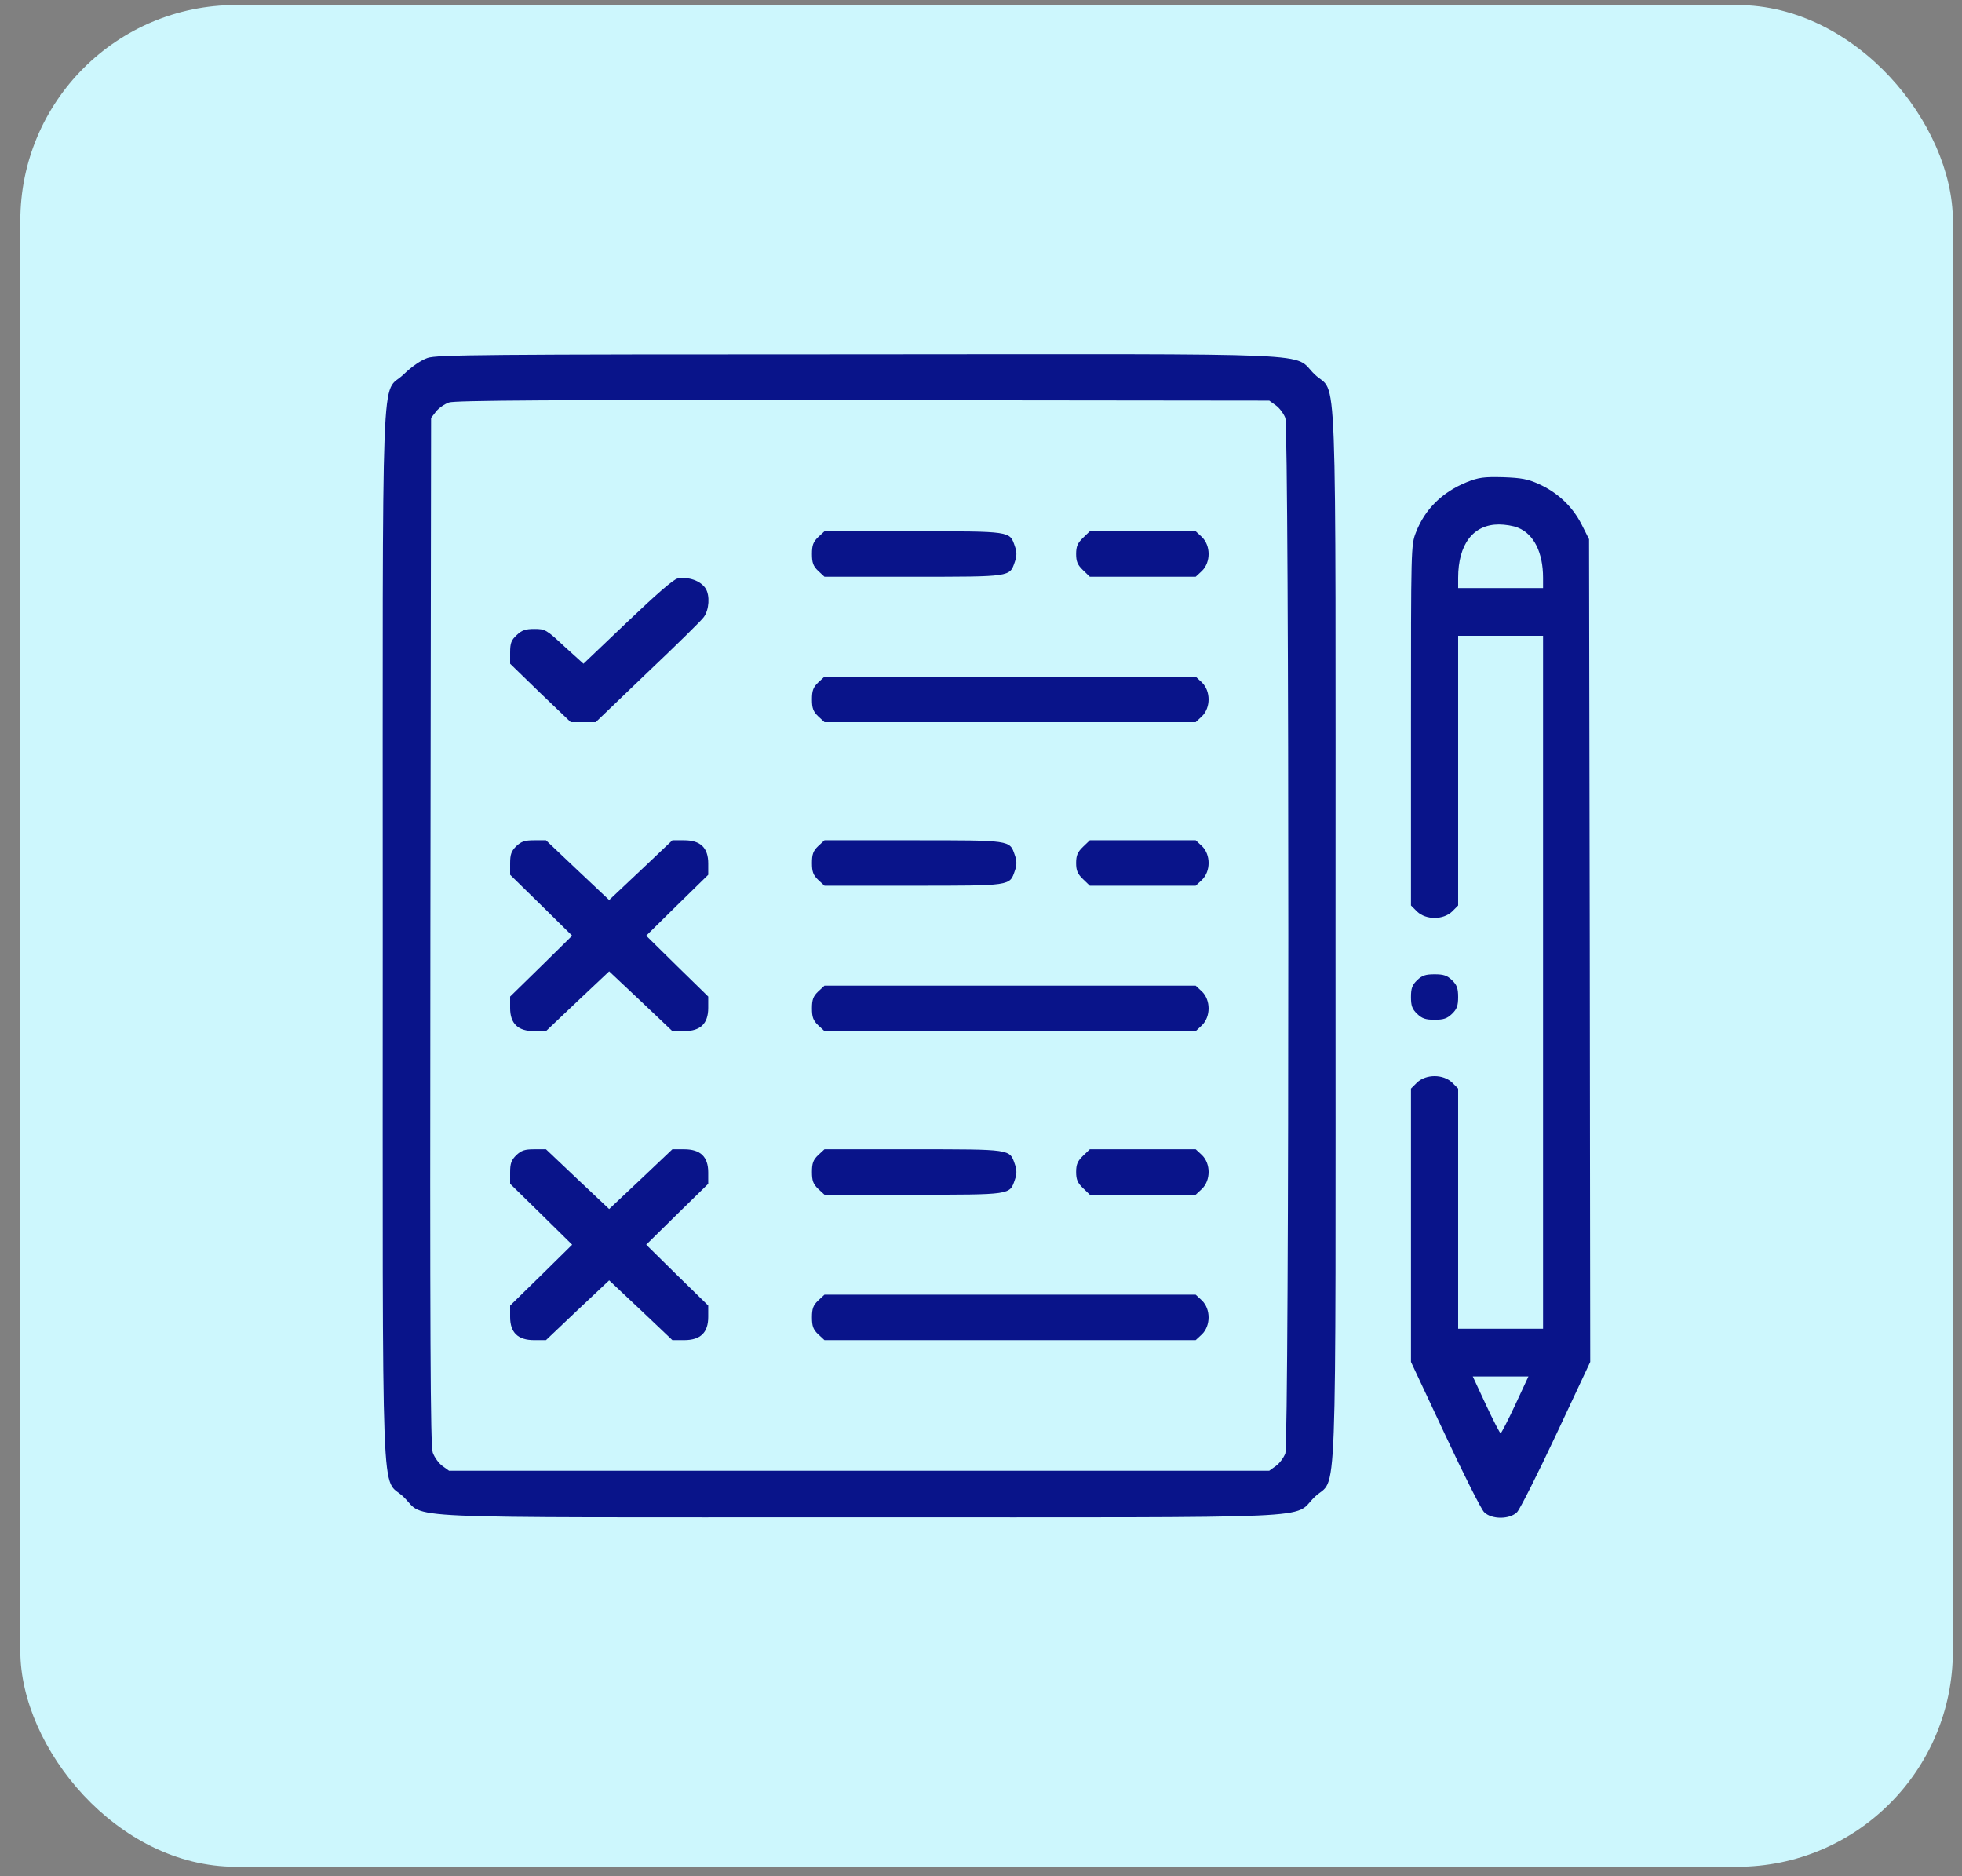 <svg width="91" height="87" viewBox="0 0 91 87" fill="none" xmlns="http://www.w3.org/2000/svg">
<rect x="0" y="0" width="91" height="87" fill="#808080" stroke="none"/>
<rect x="0.943" y="0.234" width="89.633" height="86.335" rx="10" fill="#CDF7FD"/>
<path d="M19.831 16.597C19.524 16.703 19.109 16.987 18.726 17.356C17.654 18.399 17.752 15.649 17.752 43.391C17.752 71.132 17.654 68.382 18.726 69.425C19.798 70.458 17.72 70.363 39.848 70.363C61.977 70.363 59.899 70.458 60.971 69.425C62.043 68.382 61.944 71.132 61.944 43.391C61.944 15.649 62.043 18.399 60.971 17.356C59.899 16.323 61.977 16.418 39.804 16.429C22.314 16.429 20.268 16.45 19.831 16.597ZM59.177 18.799C59.341 18.915 59.538 19.179 59.614 19.379C59.8 19.895 59.8 66.886 59.614 67.403C59.538 67.603 59.341 67.866 59.177 67.982L58.87 68.203H39.848H20.826L20.52 67.982C20.356 67.866 20.148 67.582 20.071 67.36C19.962 67.055 19.94 62.071 19.962 43.18L19.995 19.379L20.224 19.084C20.345 18.926 20.618 18.736 20.826 18.663C21.11 18.568 25.617 18.536 40.034 18.557L58.87 18.578L59.177 18.799Z" fill="#09148A"/>
<path d="M37.945 24.91C37.715 25.132 37.66 25.29 37.66 25.69C37.66 26.09 37.715 26.249 37.945 26.47L38.24 26.744H42.353C46.914 26.744 46.827 26.754 47.067 26.059C47.166 25.785 47.166 25.595 47.067 25.321C46.827 24.626 46.914 24.637 42.353 24.637H38.24L37.945 24.91Z" fill="#09148A"/>
<path d="M50.229 24.942C49.978 25.184 49.912 25.342 49.912 25.69C49.912 26.038 49.978 26.196 50.229 26.438L50.547 26.744H53.008H55.458L55.753 26.47C56.158 26.069 56.158 25.311 55.753 24.91L55.458 24.636H53.008H50.547L50.229 24.942Z" fill="#09148A"/>
<path d="M31.427 26.828C31.252 26.849 30.387 27.608 29.108 28.83L27.062 30.779L26.176 29.978C25.345 29.198 25.279 29.167 24.787 29.167C24.382 29.167 24.207 29.22 23.966 29.451C23.715 29.683 23.66 29.82 23.66 30.263V30.779L25.06 32.138L26.471 33.487H27.051H27.631L30.026 31.19C31.35 29.936 32.531 28.777 32.641 28.619C32.892 28.282 32.936 27.618 32.728 27.291C32.498 26.933 31.941 26.733 31.427 26.828Z" fill="#09148A"/>
<path d="M37.945 31.653C37.715 31.875 37.66 32.033 37.66 32.433C37.66 32.834 37.715 32.992 37.945 33.213L38.24 33.487H46.849H55.457L55.752 33.213C56.157 32.812 56.157 32.054 55.752 31.653L55.457 31.38H46.849H38.24L37.945 31.653Z" fill="#09148A"/>
<path d="M23.945 39.239C23.715 39.471 23.66 39.619 23.66 40.04V40.567L25.104 41.979L26.537 43.391L25.104 44.803L23.66 46.214V46.741C23.66 47.468 24.021 47.816 24.776 47.816H25.323L26.789 46.425L28.254 45.045L29.72 46.425L31.186 47.816H31.733C32.488 47.816 32.849 47.468 32.849 46.741V46.214L31.405 44.803L29.972 43.391L31.405 41.979L32.849 40.567V40.04C32.849 39.313 32.488 38.966 31.733 38.966H31.186L29.72 40.356L28.254 41.737L26.789 40.356L25.323 38.966H24.776C24.338 38.966 24.185 39.018 23.945 39.239Z" fill="#09148A"/>
<path d="M37.945 39.24C37.715 39.461 37.66 39.619 37.66 40.019C37.66 40.42 37.715 40.578 37.945 40.799L38.24 41.073H42.353C46.914 41.073 46.827 41.083 47.067 40.388C47.166 40.114 47.166 39.924 47.067 39.651C46.827 38.955 46.914 38.966 42.353 38.966H38.24L37.945 39.24Z" fill="#09148A"/>
<path d="M50.229 39.271C49.978 39.514 49.912 39.672 49.912 40.019C49.912 40.367 49.978 40.525 50.229 40.767L50.547 41.073H53.008H55.458L55.753 40.799C56.158 40.399 56.158 39.64 55.753 39.24L55.458 38.966H53.008H50.547L50.229 39.271Z" fill="#09148A"/>
<path d="M37.945 45.983C37.715 46.204 37.66 46.362 37.66 46.762C37.66 47.163 37.715 47.321 37.945 47.542L38.24 47.816H46.849H55.457L55.752 47.542C56.157 47.142 56.157 46.383 55.752 45.983L55.457 45.709H46.849H38.24L37.945 45.983Z" fill="#09148A"/>
<path d="M23.945 53.569C23.715 53.8 23.66 53.948 23.66 54.369V54.896L25.104 56.308L26.537 57.72L25.104 59.132L23.66 60.544V61.07C23.66 61.797 24.021 62.145 24.776 62.145H25.323L26.789 60.754L28.254 59.374L29.72 60.754L31.186 62.145H31.733C32.488 62.145 32.849 61.797 32.849 61.07V60.544L31.405 59.132L29.972 57.72L31.405 56.308L32.849 54.896V54.369C32.849 53.642 32.488 53.295 31.733 53.295H31.186L29.72 54.685L28.254 56.066L26.789 54.685L25.323 53.295H24.776C24.338 53.295 24.185 53.347 23.945 53.569Z" fill="#09148A"/>
<path d="M37.945 53.569C37.715 53.79 37.66 53.948 37.66 54.348C37.66 54.749 37.715 54.907 37.945 55.128L38.24 55.402H42.353C46.914 55.402 46.827 55.412 47.067 54.717C47.166 54.443 47.166 54.253 47.067 53.98C46.827 53.284 46.914 53.295 42.353 53.295H38.24L37.945 53.569Z" fill="#09148A"/>
<path d="M50.229 53.6C49.978 53.843 49.912 54.001 49.912 54.348C49.912 54.696 49.978 54.854 50.229 55.096L50.547 55.402H53.008H55.458L55.753 55.128C56.158 54.727 56.158 53.969 55.753 53.569L55.458 53.295H53.008H50.547L50.229 53.6Z" fill="#09148A"/>
<path d="M37.945 60.312C37.715 60.533 37.66 60.691 37.66 61.091C37.66 61.492 37.715 61.65 37.945 61.871L38.24 62.145H46.849H55.457L55.752 61.871C56.157 61.471 56.157 60.712 55.752 60.312L55.457 60.038H46.849H38.24L37.945 60.312Z" fill="#09148A"/>
<path d="M68.025 22.361C66.887 22.824 66.089 23.614 65.673 24.689C65.443 25.269 65.443 25.427 65.443 33.634V41.989L65.728 42.274C66.143 42.664 66.931 42.664 67.347 42.274L67.631 41.989V35.742V29.483H69.6H71.569V45.551V61.618H69.6H67.631V56.045V50.481L67.347 50.197C66.931 49.807 66.143 49.807 65.728 50.197L65.443 50.481V56.814V63.157L67.019 66.517C67.883 68.372 68.703 69.994 68.834 70.121C69.173 70.469 70.027 70.469 70.366 70.121C70.497 69.984 71.317 68.361 72.181 66.517L73.757 63.157L73.735 44.076L73.702 25.005L73.352 24.31C72.925 23.477 72.236 22.835 71.372 22.445C70.858 22.213 70.563 22.16 69.709 22.129C68.812 22.108 68.583 22.139 68.025 22.361ZM70.398 24.468C71.142 24.763 71.569 25.616 71.569 26.796V27.27H69.6H67.631V26.796C67.631 25.237 68.331 24.32 69.523 24.32C69.808 24.32 70.202 24.384 70.398 24.468ZM70.278 65.148C69.939 65.875 69.633 66.465 69.6 66.465C69.567 66.465 69.261 65.875 68.922 65.148L68.309 63.831H69.6H70.891L70.278 65.148Z" fill="#09148A"/>
<path d="M65.728 45.456C65.498 45.677 65.443 45.835 65.443 46.236C65.443 46.636 65.498 46.794 65.728 47.015C65.957 47.236 66.122 47.289 66.537 47.289C66.953 47.289 67.117 47.236 67.347 47.015C67.576 46.794 67.631 46.636 67.631 46.236C67.631 45.835 67.576 45.677 67.347 45.456C67.117 45.234 66.953 45.182 66.537 45.182C66.122 45.182 65.957 45.234 65.728 45.456Z" fill="#09148A"/>
</svg>
